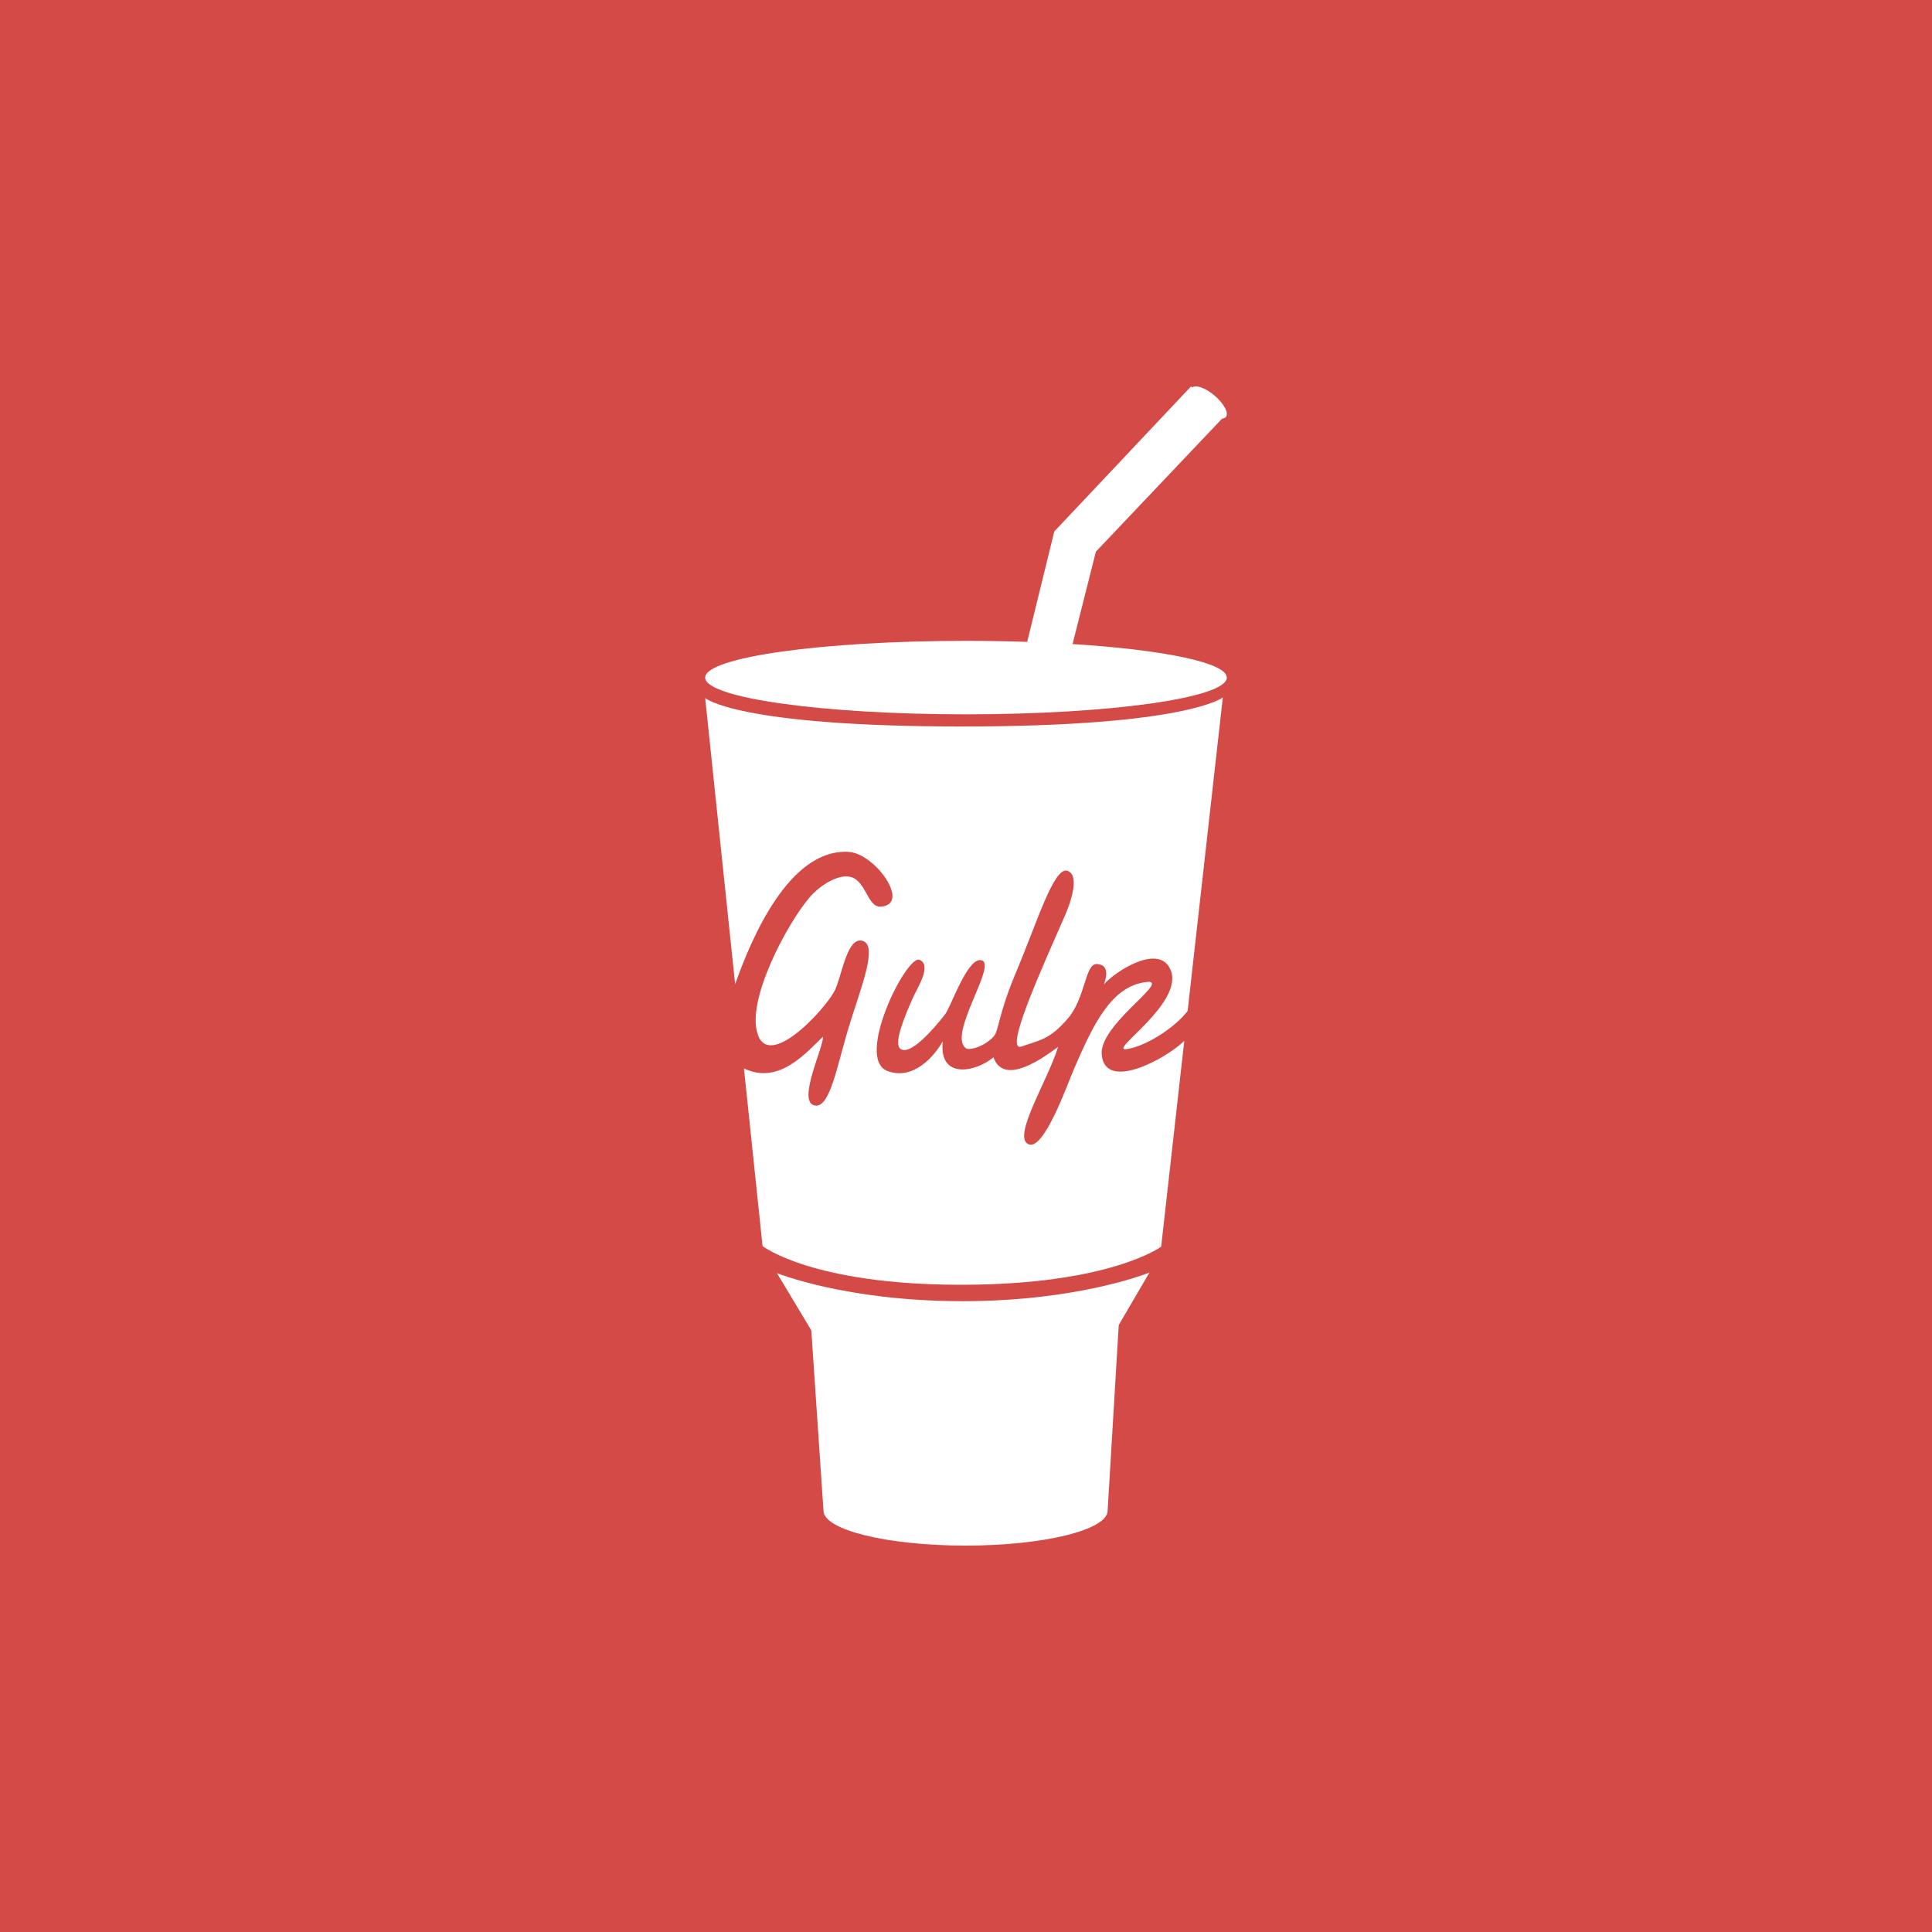 <?xml version="1.0" encoding="UTF-8"?>
<svg width="200px" height="200px" viewBox="0 0 200 200" version="1.1" xmlns="http://www.w3.org/2000/svg">
    <!-- Generator: Sketch 51 (57462) - http://www.bohemiancoding.com/sketch -->
    <title>index-icon-gulp</title>
    <desc>Created with Sketch.</desc>
    <defs></defs>
    <g id="Page-1" stroke="none" stroke-width="1" fill="none" fill-rule="evenodd">
        <g id="index-icon-gulp" fill-rule="nonzero">
            <rect id="Rectangle" fill="#D34A47" x="0" y="0" width="200" height="200"></rect>
            <g id="gulp" transform="translate(73, 40)" fill="#FFFFFF">
                <path d="M41.662,116.378 L42.812,97.168 L45.989,91.734 C45.989,91.734 38.759,94.698 26.653,94.698 C14.548,94.698 7.426,91.789 7.426,91.789 L10.987,97.717 L12.246,116.378 C12.246,118.378 18.831,120 26.954,120 C35.077,120 41.662,118.378 41.662,116.378 M38.032,26.672 L40.447,17.108 L53.821,3.008 L50.296,0 L36.138,15.02 L33.334,26.447 C31.223,26.376 29.112,26.341 27,26.341 C12.088,26.341 0,28.044 0,30.144 C0,32.244 12.088,33.947 27,33.947 C41.912,33.947 54,32.244 54,30.144 C54,28.598 47.444,27.266 38.032,26.672" id="Shape"></path>
                <path d="M37.746,31.913 C37.746,31.913 37.18,31.995 35.515,31.999 C33.849,32.004 32.666,31.992 32.195,31.715 C32.069,31.64 31.999,31.493 32,31.392 C32.001,31.202 32.211,31.089 32.477,31.019 L32.729,31.275 C32.62,31.299 32.557,31.328 32.557,31.359 C32.556,31.504 34.26,31.603 35.563,31.592 C36.867,31.582 38.442,31.513 38.443,31.37 C38.443,31.327 38.324,31.286 38.117,31.254 L38.368,31 C38.706,31.068 39.001,31.199 39,31.426 C38.997,31.811 38.238,31.87 37.746,31.913" id="Shape"></path>
                <path d="M53.896,3.174 C54.234,2.787 53.721,1.797 52.75,0.963 C51.779,0.13 50.717,-0.232 50.379,0.155 C50.04,0.542 50.554,1.532 51.525,2.365 C52.496,3.198 53.558,3.561 53.896,3.174 M41.051,69.215 C40.732,66.177 47.757,61.777 45.954,61.636 C42.073,61.856 40.141,66.143 38.189,70.633 C37.473,72.278 35.025,79.295 33.419,78.431 C31.813,77.568 35.5,71.798 36.534,68.371 C35.341,69.237 30.968,72.604 29.841,69.451 C28.03,70.976 24.158,71.802 24.595,67.797 C23.631,69.488 21.468,71.85 18.871,70.869 C15.461,69.58 20.847,58.817 22.186,59.36 C23.526,59.903 21.916,62.355 21.494,63.307 C20.567,65.402 19.496,68.036 20.211,68.576 C21.437,69.499 24.773,65.081 24.847,64.984 C25.471,64.167 27.249,58.823 28.681,59.437 C30.114,60.051 25.108,67.106 26.98,68.506 C27.357,68.788 28.902,68.331 29.841,67.324 C30.449,66.673 30.24,65.229 32.267,60.441 C34.293,55.653 36.099,49.689 37.489,50.144 C38.879,50.598 37.733,53.658 37.235,54.799 C34.895,60.154 30.849,69.001 32.757,68.331 C34.665,67.662 35.659,67.623 37.527,65.456 C39.395,63.29 39.309,59.722 40.554,59.797 C41.8,59.873 41.591,61.017 41.289,61.889 C42.515,60.499 47.099,57.572 48.205,60.471 C49.516,63.903 41.647,68.86 43.609,68.607 C45.522,68.361 48.621,66.416 49.945,64.647 L53.587,32.2 C53.587,32.2 49.922,35.206 26.604,35.206 C3.286,35.206 0,32.263 0,32.263 L3.101,61.879 C4.747,57.244 8.656,47.868 14.817,48.183 C17.619,48.326 21.36,53.673 18.156,53.854 C16.799,53.931 16.661,51.185 15.055,50.782 C13.896,50.491 12.282,51.425 11.239,52.436 C9.159,54.453 4.686,62.411 5.277,66.379 C6.03,71.437 12.321,64.621 13.386,62.598 C14.135,61.172 14.642,56.949 16.281,57.392 C17.921,57.835 16.138,62.194 14.95,66.047 C13.615,70.374 12.913,74.939 11.239,74.414 C9.565,73.889 12.292,68.303 12.193,67.324 C10.62,68.762 7.722,72.403 4.014,70.601 L5.94,88.993 C5.94,88.993 11.059,93 26.478,93 C41.896,93 47.204,89.055 47.204,89.055 L49.596,67.753 C47.639,69.641 41.447,72.993 41.051,69.215" id="Shape"></path>
            </g>
        </g>
    </g>
</svg>